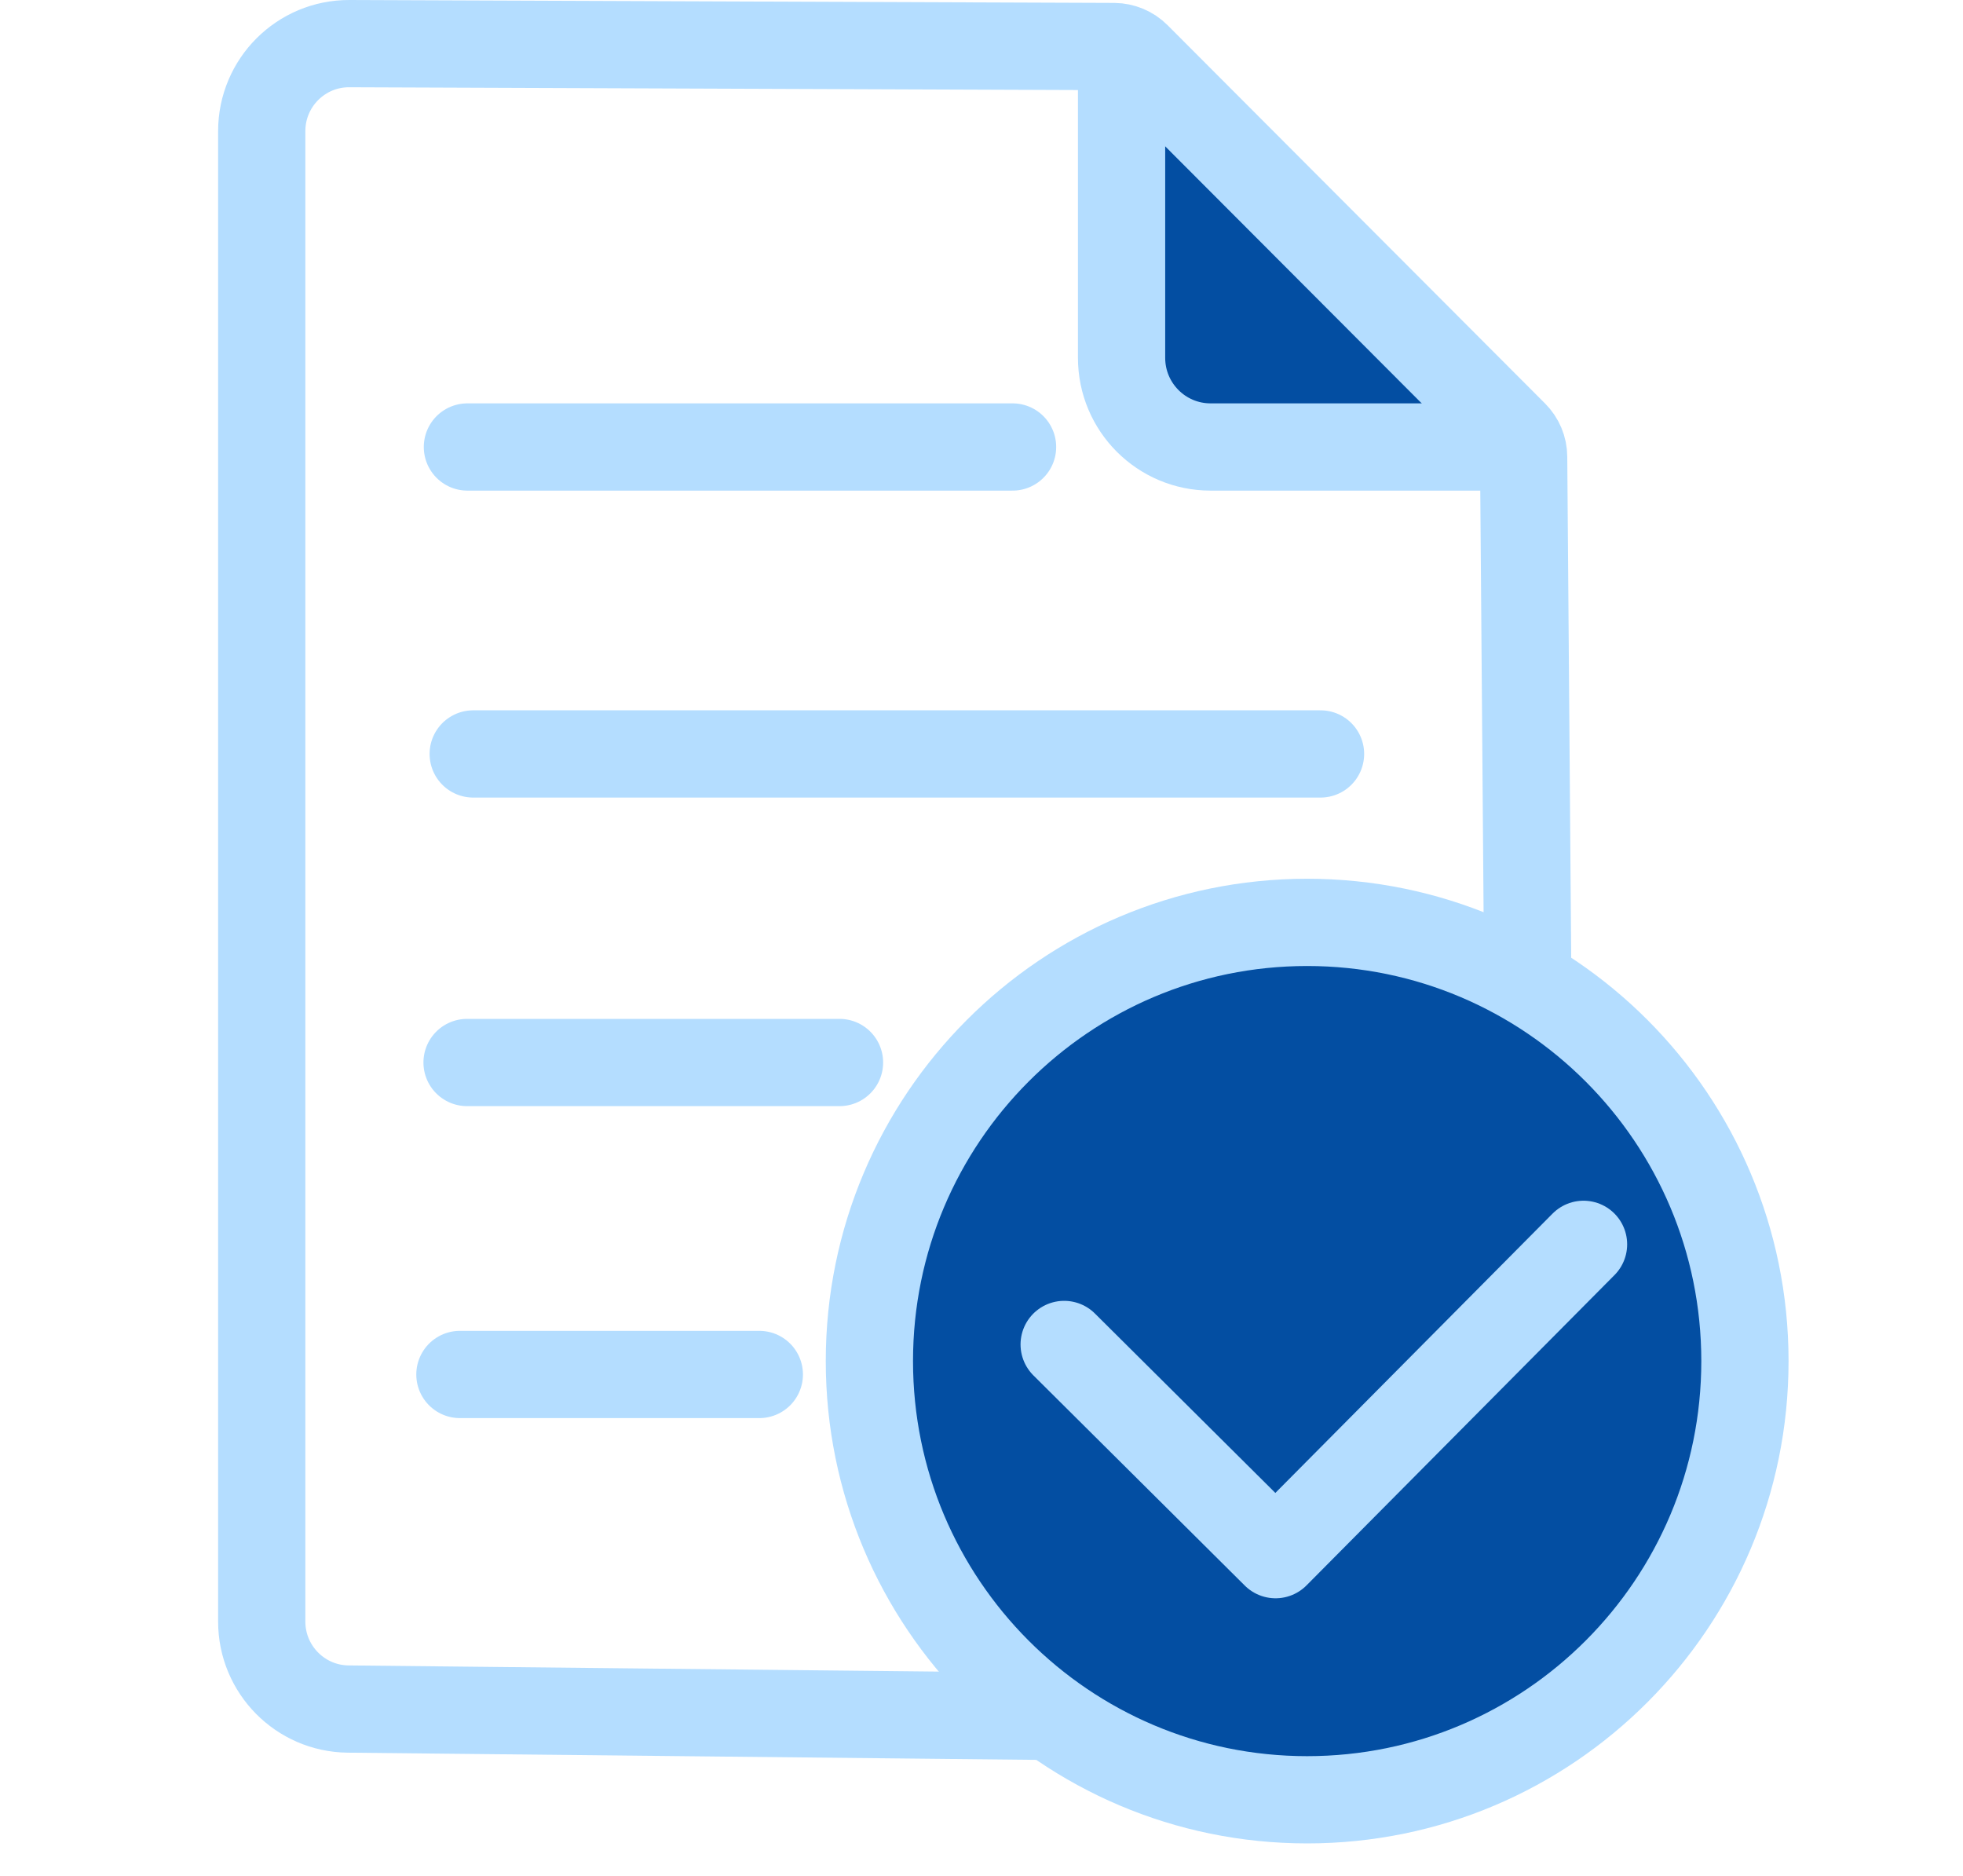 <svg width="45" height="43" viewBox="0 0 45 43" fill="none" xmlns="http://www.w3.org/2000/svg">
<path d="M25.918 1.374L25.766 8.487L26.299 9.558L27.597 10.475L34.848 10.398L25.918 1.374Z" fill="#034EA2"/>
<path d="M34.972 16.058L34.928 10.471C34.927 10.278 34.849 10.093 34.712 9.956L26.058 1.284C25.921 1.147 25.735 1.069 25.541 1.067L8.009 1C6.9 0.996 6 1.895 6 3.006V37.169C6 38.268 6.883 39.163 7.98 39.175L33.116 39.438C34.236 39.45 35.147 38.539 35.139 37.417L34.972 16.058Z" stroke="#B4DDFF" stroke-width="2" stroke-miterlimit="10"/>
<path d="M25.711 1.374V8.202C25.711 9.331 26.624 10.246 27.751 10.246H34.926" stroke="#B4DDFF" stroke-width="2" stroke-miterlimit="10"/>
<path d="M10.848 17.282H30.272" stroke="#B4DDFF" stroke-width="2" stroke-linecap="round" stroke-linejoin="round"/>
<path d="M10.715 10.246H23.212" stroke="#B4DDFF" stroke-width="2" stroke-linecap="round" stroke-linejoin="round"/>
<path d="M10.707 24.355H19.245" stroke="#B4DDFF" stroke-width="2" stroke-linecap="round" stroke-linejoin="round"/>
<path d="M10.543 31.506H17.407" stroke="#B4DDFF" stroke-width="2" stroke-linecap="round" stroke-linejoin="round"/>
<path d="M29.965 41.255C35.508 41.255 40.001 36.753 40.001 31.199C40.001 25.645 35.508 21.143 29.965 21.143C24.423 21.143 19.93 25.645 19.93 31.199C19.93 36.753 24.423 41.255 29.965 41.255Z" fill="#034EA2" stroke="#B4DDFF" stroke-width="2" stroke-linecap="round" stroke-linejoin="round"/>
<path d="M24.395 30.818L29.241 35.636L36.301 28.523" stroke="#B4DDFF" stroke-width="2" stroke-linecap="round" stroke-linejoin="round"/>
</svg>
